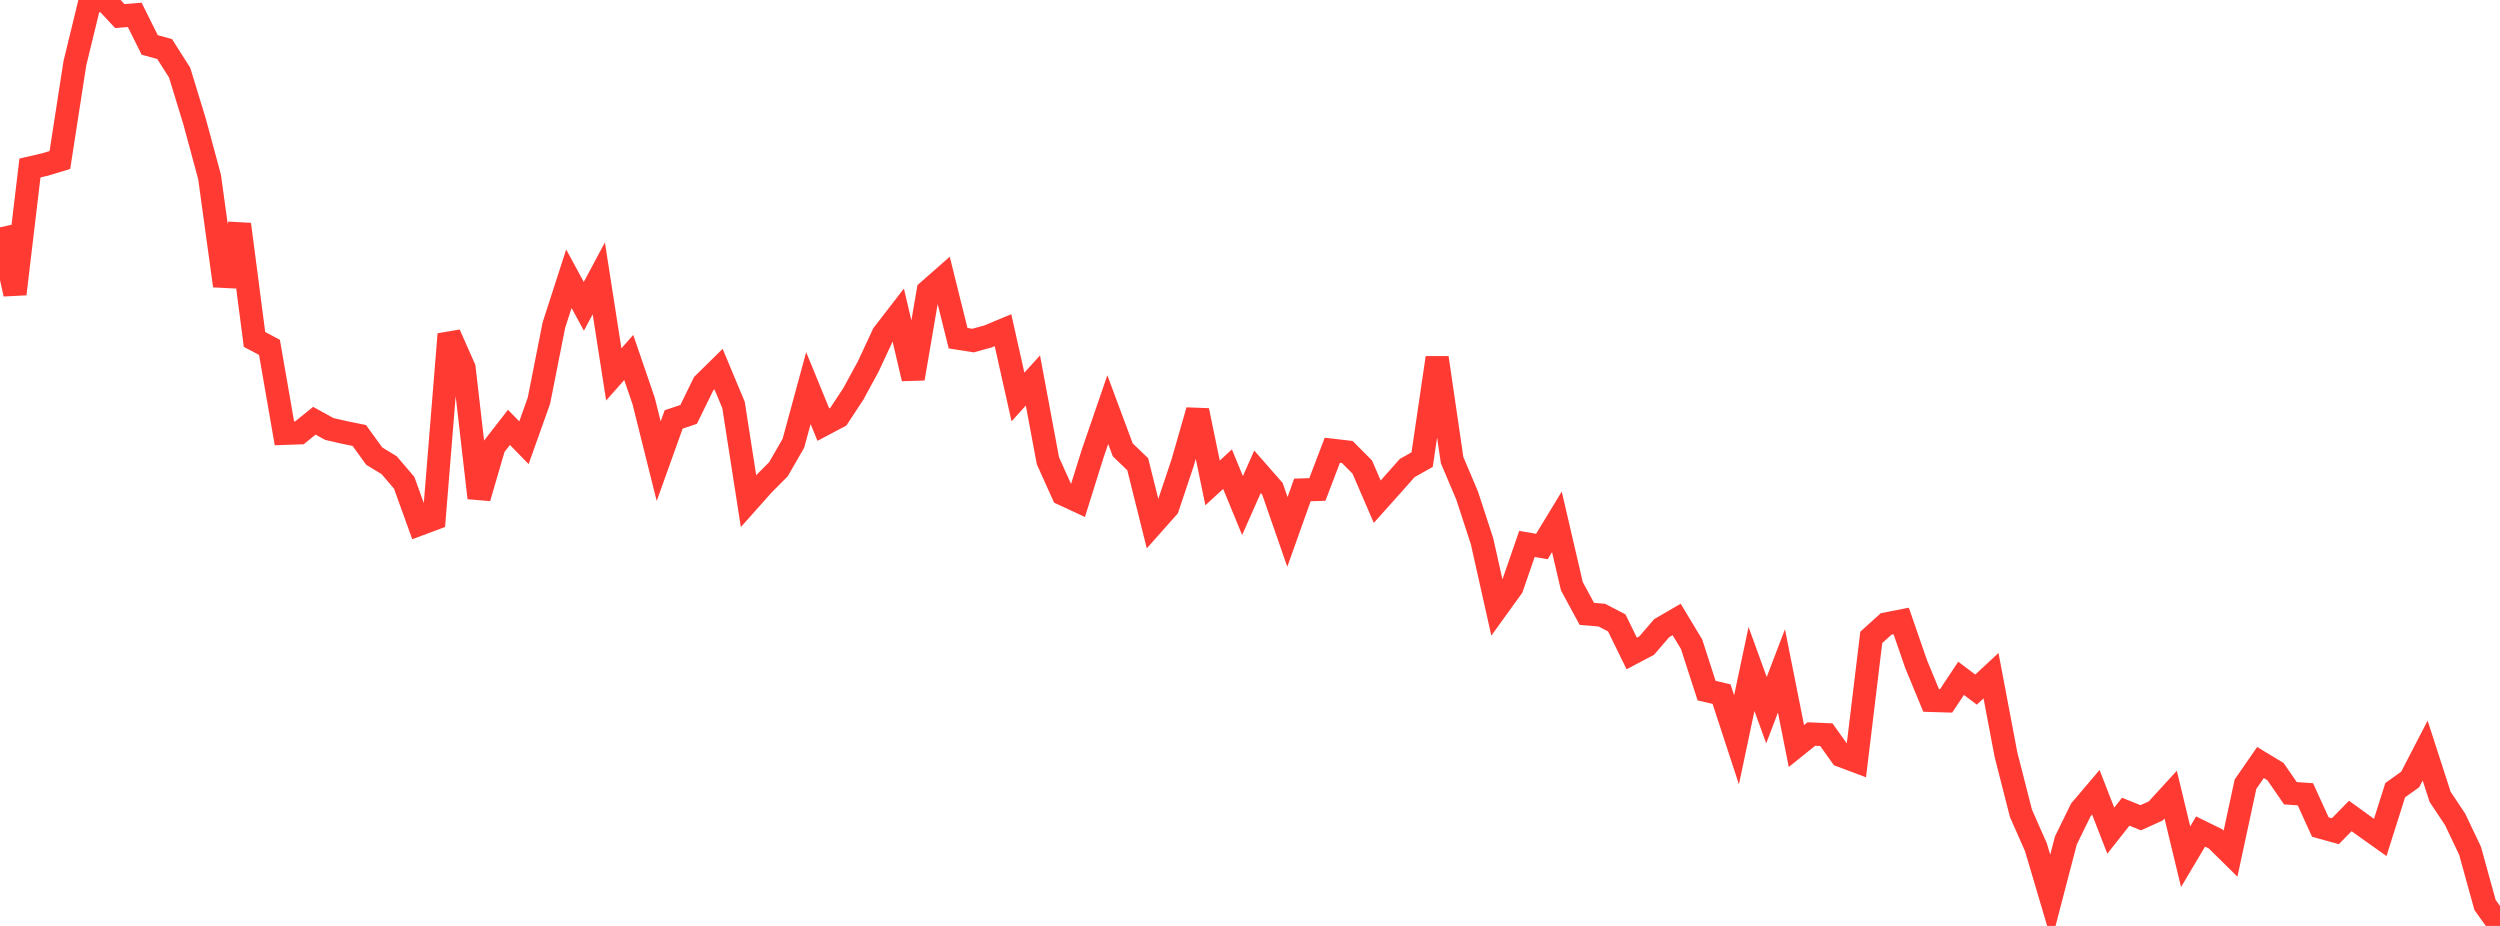 <?xml version="1.0" standalone="no"?>
<!DOCTYPE svg PUBLIC "-//W3C//DTD SVG 1.1//EN" "http://www.w3.org/Graphics/SVG/1.1/DTD/svg11.dtd">

<svg width="135" height="50" viewBox="0 0 135 50" preserveAspectRatio="none" 
  xmlns="http://www.w3.org/2000/svg"
  xmlns:xlink="http://www.w3.org/1999/xlink">


<polyline points="0.0, 12.276 0.808, 15.875 1.617, 9.072 2.425, 8.884 3.234, 8.64 4.042, 3.425 4.85, 0.101 5.659, 0.0 6.467, 0.867 7.275, 0.802 8.084, 2.426 8.892, 2.65 9.701, 3.925 10.509, 6.567 11.317, 9.556 12.126, 15.434 12.934, 12.113 13.743, 18.329 14.551, 18.757 15.359, 23.401 16.168, 23.373 16.976, 22.72 17.784, 23.165 18.593, 23.351 19.401, 23.515 20.21, 24.631 21.018, 25.123 21.826, 26.071 22.635, 28.312 23.443, 28.011 24.251, 18.046 25.06, 19.871 25.868, 26.886 26.677, 24.117 27.485, 23.079 28.293, 23.908 29.102, 21.638 29.91, 17.556 30.719, 15.052 31.527, 16.542 32.335, 15.032 33.144, 20.218 33.952, 19.304 34.76, 21.663 35.569, 24.904 36.377, 22.65 37.186, 22.378 37.994, 20.727 38.802, 19.931 39.611, 21.868 40.419, 27.058 41.228, 26.15 42.036, 25.338 42.844, 23.935 43.653, 20.957 44.461, 22.93 45.269, 22.503 46.078, 21.273 46.886, 19.789 47.695, 18.05 48.503, 17.003 49.311, 20.443 50.12, 15.721 50.928, 15.01 51.737, 18.263 52.545, 18.39 53.353, 18.167 54.162, 17.83 54.97, 21.438 55.778, 20.545 56.587, 24.88 57.395, 26.675 58.204, 27.051 59.012, 24.469 59.82, 22.119 60.629, 24.293 61.437, 25.068 62.246, 28.31 63.054, 27.399 63.862, 24.985 64.671, 22.168 65.479, 26.078 66.287, 25.334 67.096, 27.301 67.904, 25.476 68.713, 26.399 69.521, 28.724 70.329, 26.457 71.138, 26.431 71.946, 24.313 72.754, 24.408 73.563, 25.222 74.371, 27.091 75.18, 26.186 75.988, 25.275 76.796, 24.818 77.605, 19.319 78.413, 24.845 79.222, 26.752 80.03, 29.225 80.838, 32.832 81.647, 31.71 82.455, 29.373 83.263, 29.511 84.072, 28.179 84.88, 31.654 85.689, 33.149 86.497, 33.216 87.305, 33.637 88.114, 35.288 88.922, 34.861 89.731, 33.92 90.539, 33.451 91.347, 34.792 92.156, 37.292 92.964, 37.483 93.772, 39.95 94.581, 36.126 95.389, 38.35 96.198, 36.228 97.006, 40.285 97.814, 39.637 98.623, 39.673 99.431, 40.807 100.24, 41.11 101.048, 34.419 101.856, 33.691 102.665, 33.533 103.473, 35.869 104.281, 37.823 105.09, 37.847 105.898, 36.63 106.707, 37.237 107.515, 36.488 108.323, 40.753 109.132, 43.921 109.94, 45.751 110.749, 48.483 111.557, 45.385 112.365, 43.734 113.174, 42.782 113.982, 44.856 114.79, 43.832 115.599, 44.159 116.407, 43.792 117.216, 42.908 118.024, 46.261 118.832, 44.902 119.641, 45.3 120.449, 46.097 121.257, 42.345 122.066, 41.177 122.874, 41.665 123.683, 42.835 124.491, 42.891 125.299, 44.661 126.108, 44.885 126.916, 44.062 127.725, 44.648 128.533, 45.221 129.341, 42.669 130.15, 42.091 130.958, 40.531 131.766, 43.028 132.575, 44.244 133.383, 45.941 134.192, 48.867 135.0, 50.0" fill="none" stroke="#ff3a33" stroke-width="1.25"/>

</svg>